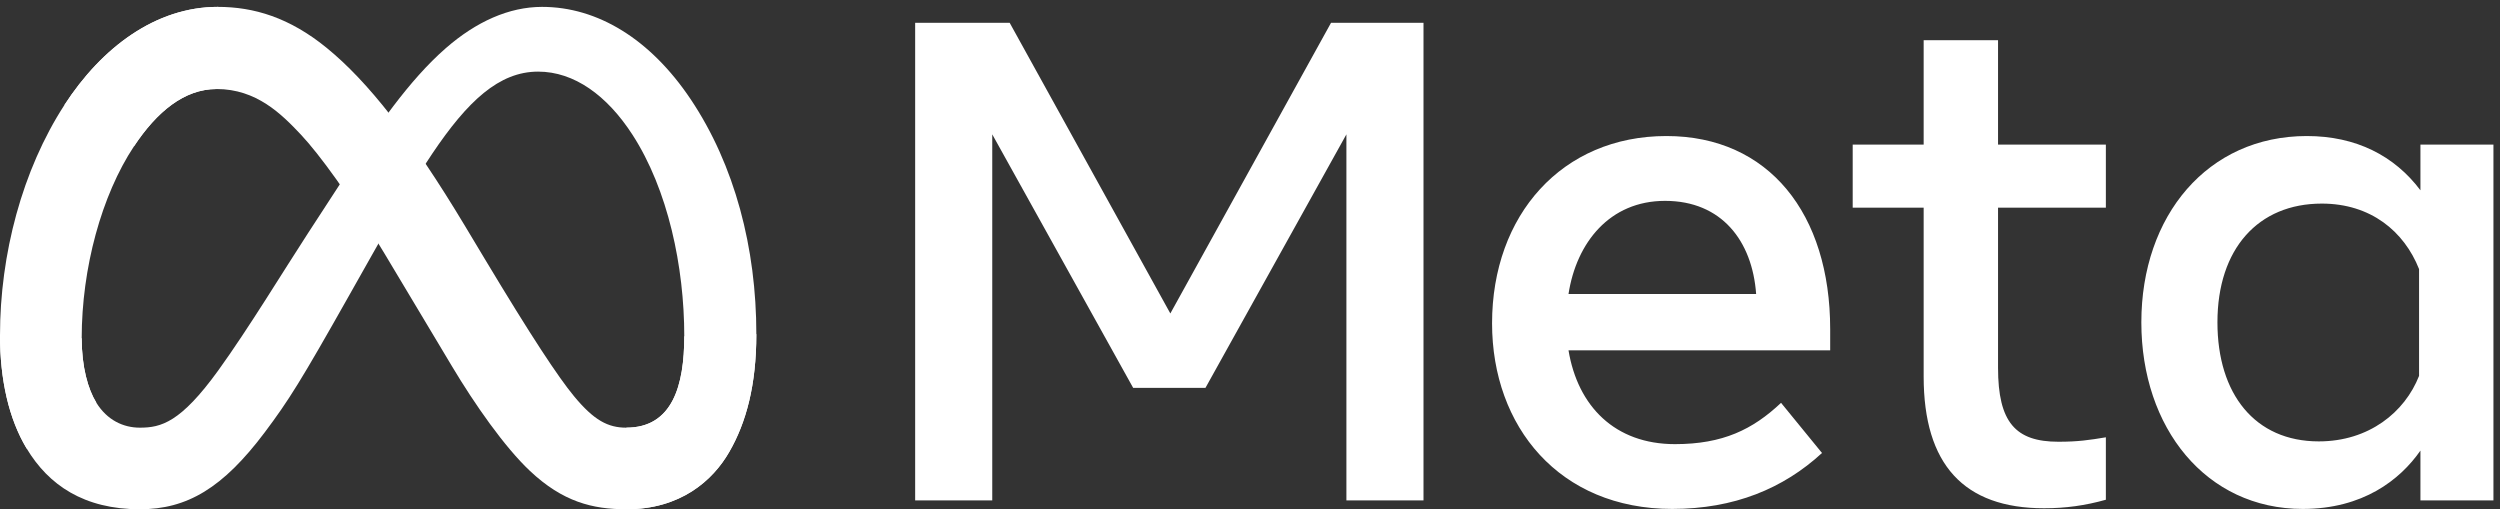 <svg width="162" height="33" viewBox="0 0 162 33" fill="none" xmlns="http://www.w3.org/2000/svg">
<rect x="0" y="0" width="162" height="33" fill="#333333" stroke="none"/>
<path d="M5.294 21.915C5.294 23.786 5.705 25.223 6.241 26.092C6.945 27.231 7.995 27.713 9.066 27.713C10.446 27.713 11.709 27.37 14.143 24.004C16.093 21.306 18.39 17.519 19.936 15.145L22.554 11.123C24.373 8.329 26.478 5.224 28.891 3.119C30.861 1.401 32.987 0.446 35.126 0.446C38.717 0.446 42.138 2.527 44.755 6.43C47.62 10.705 49.011 16.089 49.011 21.645C49.011 24.948 48.36 27.375 47.252 29.293C46.182 31.147 44.096 33 40.587 33V27.713C43.591 27.713 44.341 24.952 44.341 21.792C44.341 17.289 43.291 12.292 40.978 8.721C39.337 6.188 37.21 4.641 34.87 4.641C32.339 4.641 30.302 6.55 28.013 9.953C26.796 11.762 25.547 13.966 24.144 16.452L22.6 19.188C19.498 24.688 18.712 25.94 17.161 28.008C14.443 31.628 12.122 33 9.066 33C5.44 33 3.148 31.43 1.728 29.065C0.569 27.137 0 24.608 0 21.726L5.294 21.915Z" fill="white"/>
<path d="M4.174 6.804C6.601 3.063 10.103 0.446 14.121 0.446C16.447 0.446 18.76 1.135 21.175 3.107C23.817 5.263 26.633 8.813 30.145 14.664L31.405 16.764C34.445 21.829 36.175 24.436 37.188 25.664C38.49 27.243 39.402 27.713 40.586 27.713C43.591 27.713 44.341 24.952 44.341 21.792L49.011 21.645C49.011 24.948 48.36 27.375 47.252 29.293C46.182 31.147 44.096 33 40.586 33C38.405 33 36.472 32.526 34.335 30.51C32.692 28.962 30.771 26.213 29.293 23.742L24.897 16.399C22.692 12.714 20.669 9.967 19.498 8.723C18.238 7.385 16.619 5.769 14.035 5.769C11.944 5.769 10.168 7.237 8.682 9.481L4.174 6.804Z" fill="url(#paint0_linear_335_23)"/>
<path d="M14.036 5.769C11.944 5.769 10.168 7.237 8.682 9.481C6.581 12.653 5.294 17.378 5.294 21.915C5.294 23.786 5.705 25.223 6.241 26.092L1.728 29.065C0.569 27.137 0 24.608 0 21.726C0 16.485 1.438 11.022 4.174 6.804C6.601 3.063 10.104 0.446 14.121 0.446L14.036 5.769Z" fill="url(#paint1_linear_335_23)"/>
<path d="M59.302 1.476H65.426L75.838 20.312L86.252 1.476H92.243V32.427H87.247V8.706L78.115 25.132H73.428L64.298 8.706V32.427H59.302V1.476ZM107.896 13.016C104.313 13.016 102.156 15.712 101.639 19.051H113.798C113.548 15.612 111.564 13.016 107.896 13.016ZM96.686 20.953C96.686 13.928 101.227 8.815 107.983 8.815C114.628 8.815 118.596 13.863 118.596 21.328V22.7H101.639C102.241 26.332 104.651 28.78 108.537 28.78C111.637 28.78 113.575 27.834 115.412 26.104L118.066 29.354C115.566 31.653 112.385 32.979 108.359 32.979C101.046 32.979 96.686 27.646 96.686 20.953ZM124.653 13.459H120.055V9.369H124.653V2.604H129.473V9.369H136.46V13.459H129.473V23.827C129.473 27.367 130.605 28.625 133.387 28.625C134.656 28.625 135.384 28.516 136.46 28.337V32.383C135.12 32.761 133.842 32.935 132.458 32.935C127.254 32.935 124.653 30.092 124.653 24.401V13.459ZM156.755 17.437C155.787 14.993 153.628 13.193 150.454 13.193C146.33 13.193 143.69 16.12 143.69 20.887C143.69 25.535 146.12 28.602 150.257 28.602C153.509 28.602 155.83 26.711 156.755 24.357V17.437ZM161.575 32.427H156.844V29.199C155.521 31.099 153.115 32.979 149.217 32.979C142.948 32.979 138.759 27.732 138.759 20.887C138.759 13.977 143.049 8.815 149.483 8.815C152.663 8.815 155.158 10.086 156.844 12.331V9.369H161.575V32.427Z" fill="white"/>
<defs>
<linearGradient id="paint0_linear_335_23" x1="10.396" y1="20.388" x2="44.143" y2="22.092" gradientUnits="userSpaceOnUse">
<stop offset="0.83" stop-color="white"/>
<stop offset="1" stop-color="white"/>
</linearGradient>
<linearGradient id="paint1_linear_335_23" x1="7.67" y1="24.137" x2="7.67" y2="11.695" gradientUnits="userSpaceOnUse">
<stop stop-color="white"/>
<stop offset="1" stop-color="white"/>
</linearGradient>
</defs>
</svg>
